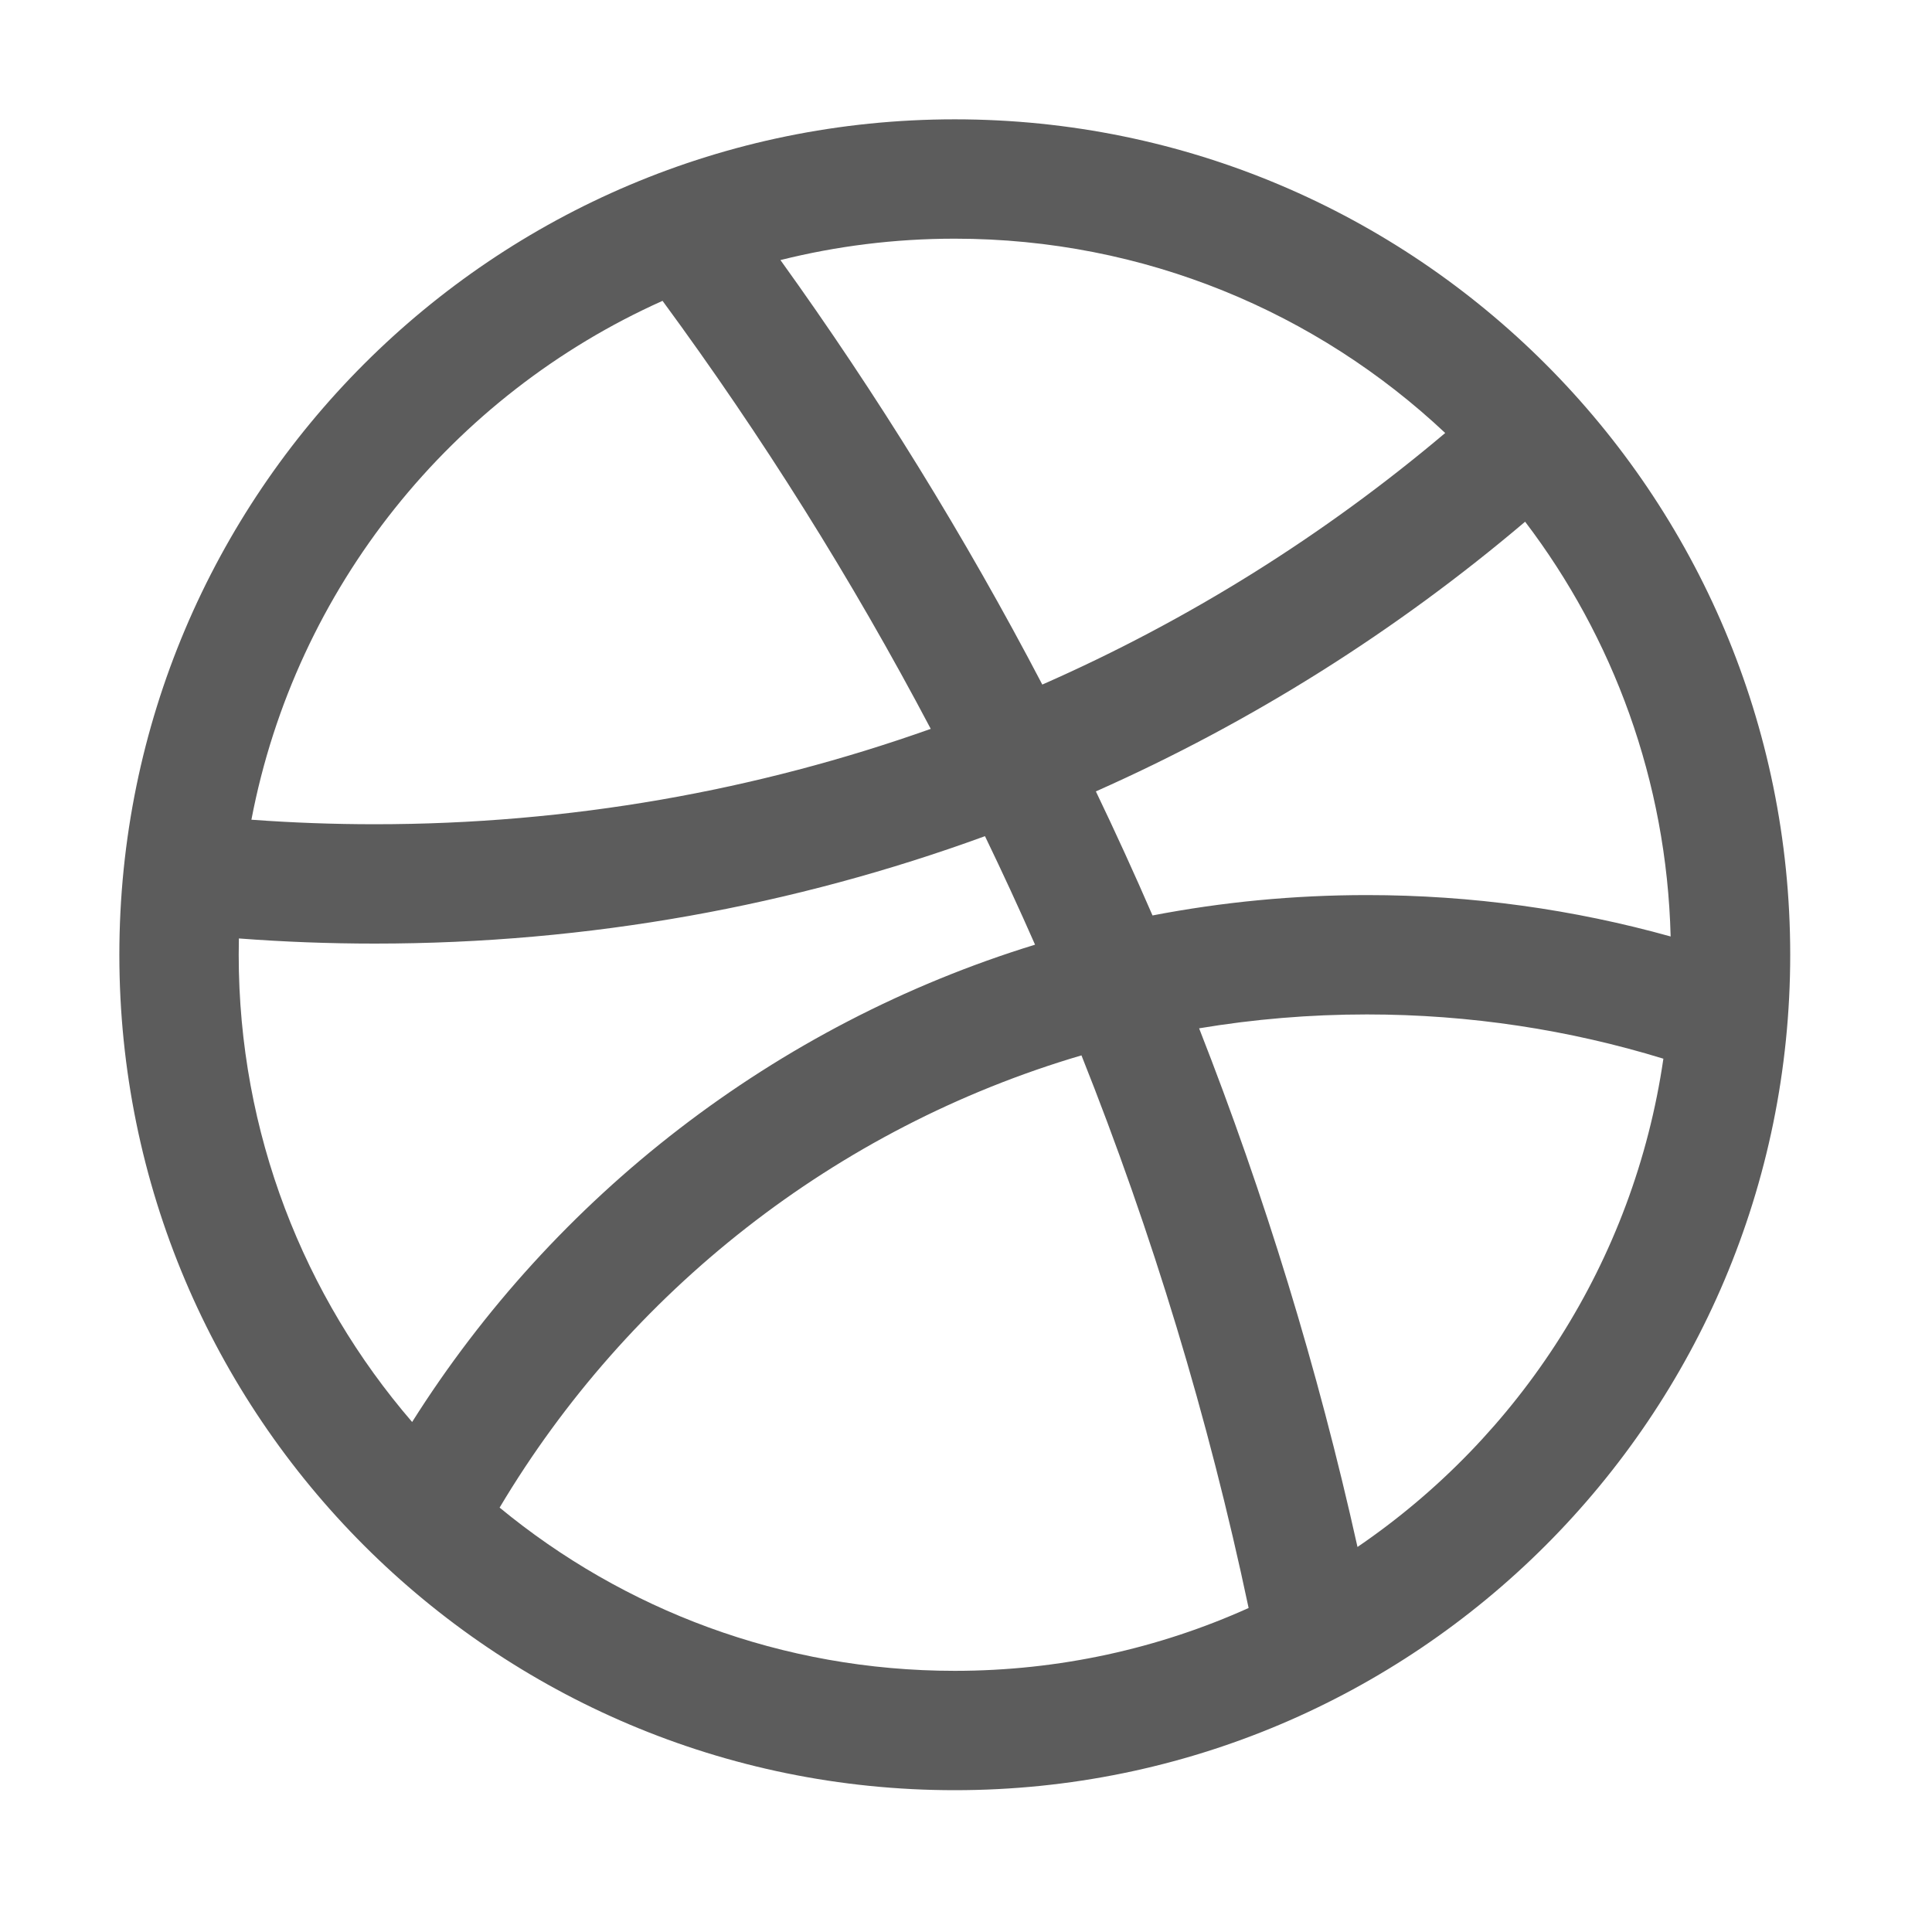<svg width="85" height="85" viewBox="0 0 85 85" fill="none" xmlns="http://www.w3.org/2000/svg">
<path fill-rule="evenodd" clip-rule="evenodd" d="M78.762 42.006C78.762 62.305 62.306 78.761 42.006 78.761C21.707 78.761 5.251 62.305 5.251 42.006C5.251 21.706 21.707 5.25 42.006 5.25C62.306 5.25 78.762 21.706 78.762 42.006ZM54.934 70.745C50.989 72.522 46.613 73.51 42.006 73.51C34.401 73.51 27.425 70.816 21.981 66.328C27.644 56.825 36.753 49.62 47.58 46.432C50.69 54.235 53.163 62.361 54.934 70.745ZM59.724 68.06C57.98 60.213 55.64 52.591 52.756 45.242C55.157 44.84 57.623 44.631 60.138 44.631C64.681 44.631 69.06 45.313 73.182 46.578C71.885 55.496 66.853 63.202 59.724 68.06ZM73.501 41.201C69.247 40.014 64.765 39.38 60.138 39.38C56.913 39.38 53.759 39.688 50.706 40.276C49.909 38.438 49.078 36.618 48.214 34.818C55.087 31.767 61.439 27.755 67.099 22.953C70.971 28.045 73.329 34.352 73.501 41.201ZM63.583 19.05C58.27 23.538 52.308 27.282 45.857 30.118C42.452 23.607 38.598 17.367 34.336 11.442C36.791 10.827 39.361 10.501 42.006 10.501C50.355 10.501 57.946 13.749 63.583 19.05ZM29.149 13.236C19.9 17.376 13.012 25.844 11.061 36.064C12.854 36.196 14.664 36.263 16.491 36.263C25.07 36.263 33.303 34.784 40.949 32.067C37.477 25.485 33.528 19.192 29.149 13.236ZM10.51 41.288C10.504 41.527 10.502 41.766 10.502 42.006C10.502 49.861 13.377 57.045 18.132 62.562C24.395 52.637 34.083 45.083 45.538 41.562C44.831 39.956 44.096 38.365 43.335 36.788C34.962 39.845 25.921 41.514 16.491 41.514C14.479 41.514 12.484 41.438 10.51 41.288Z" fill="#5C5C5C"/>
</svg>

